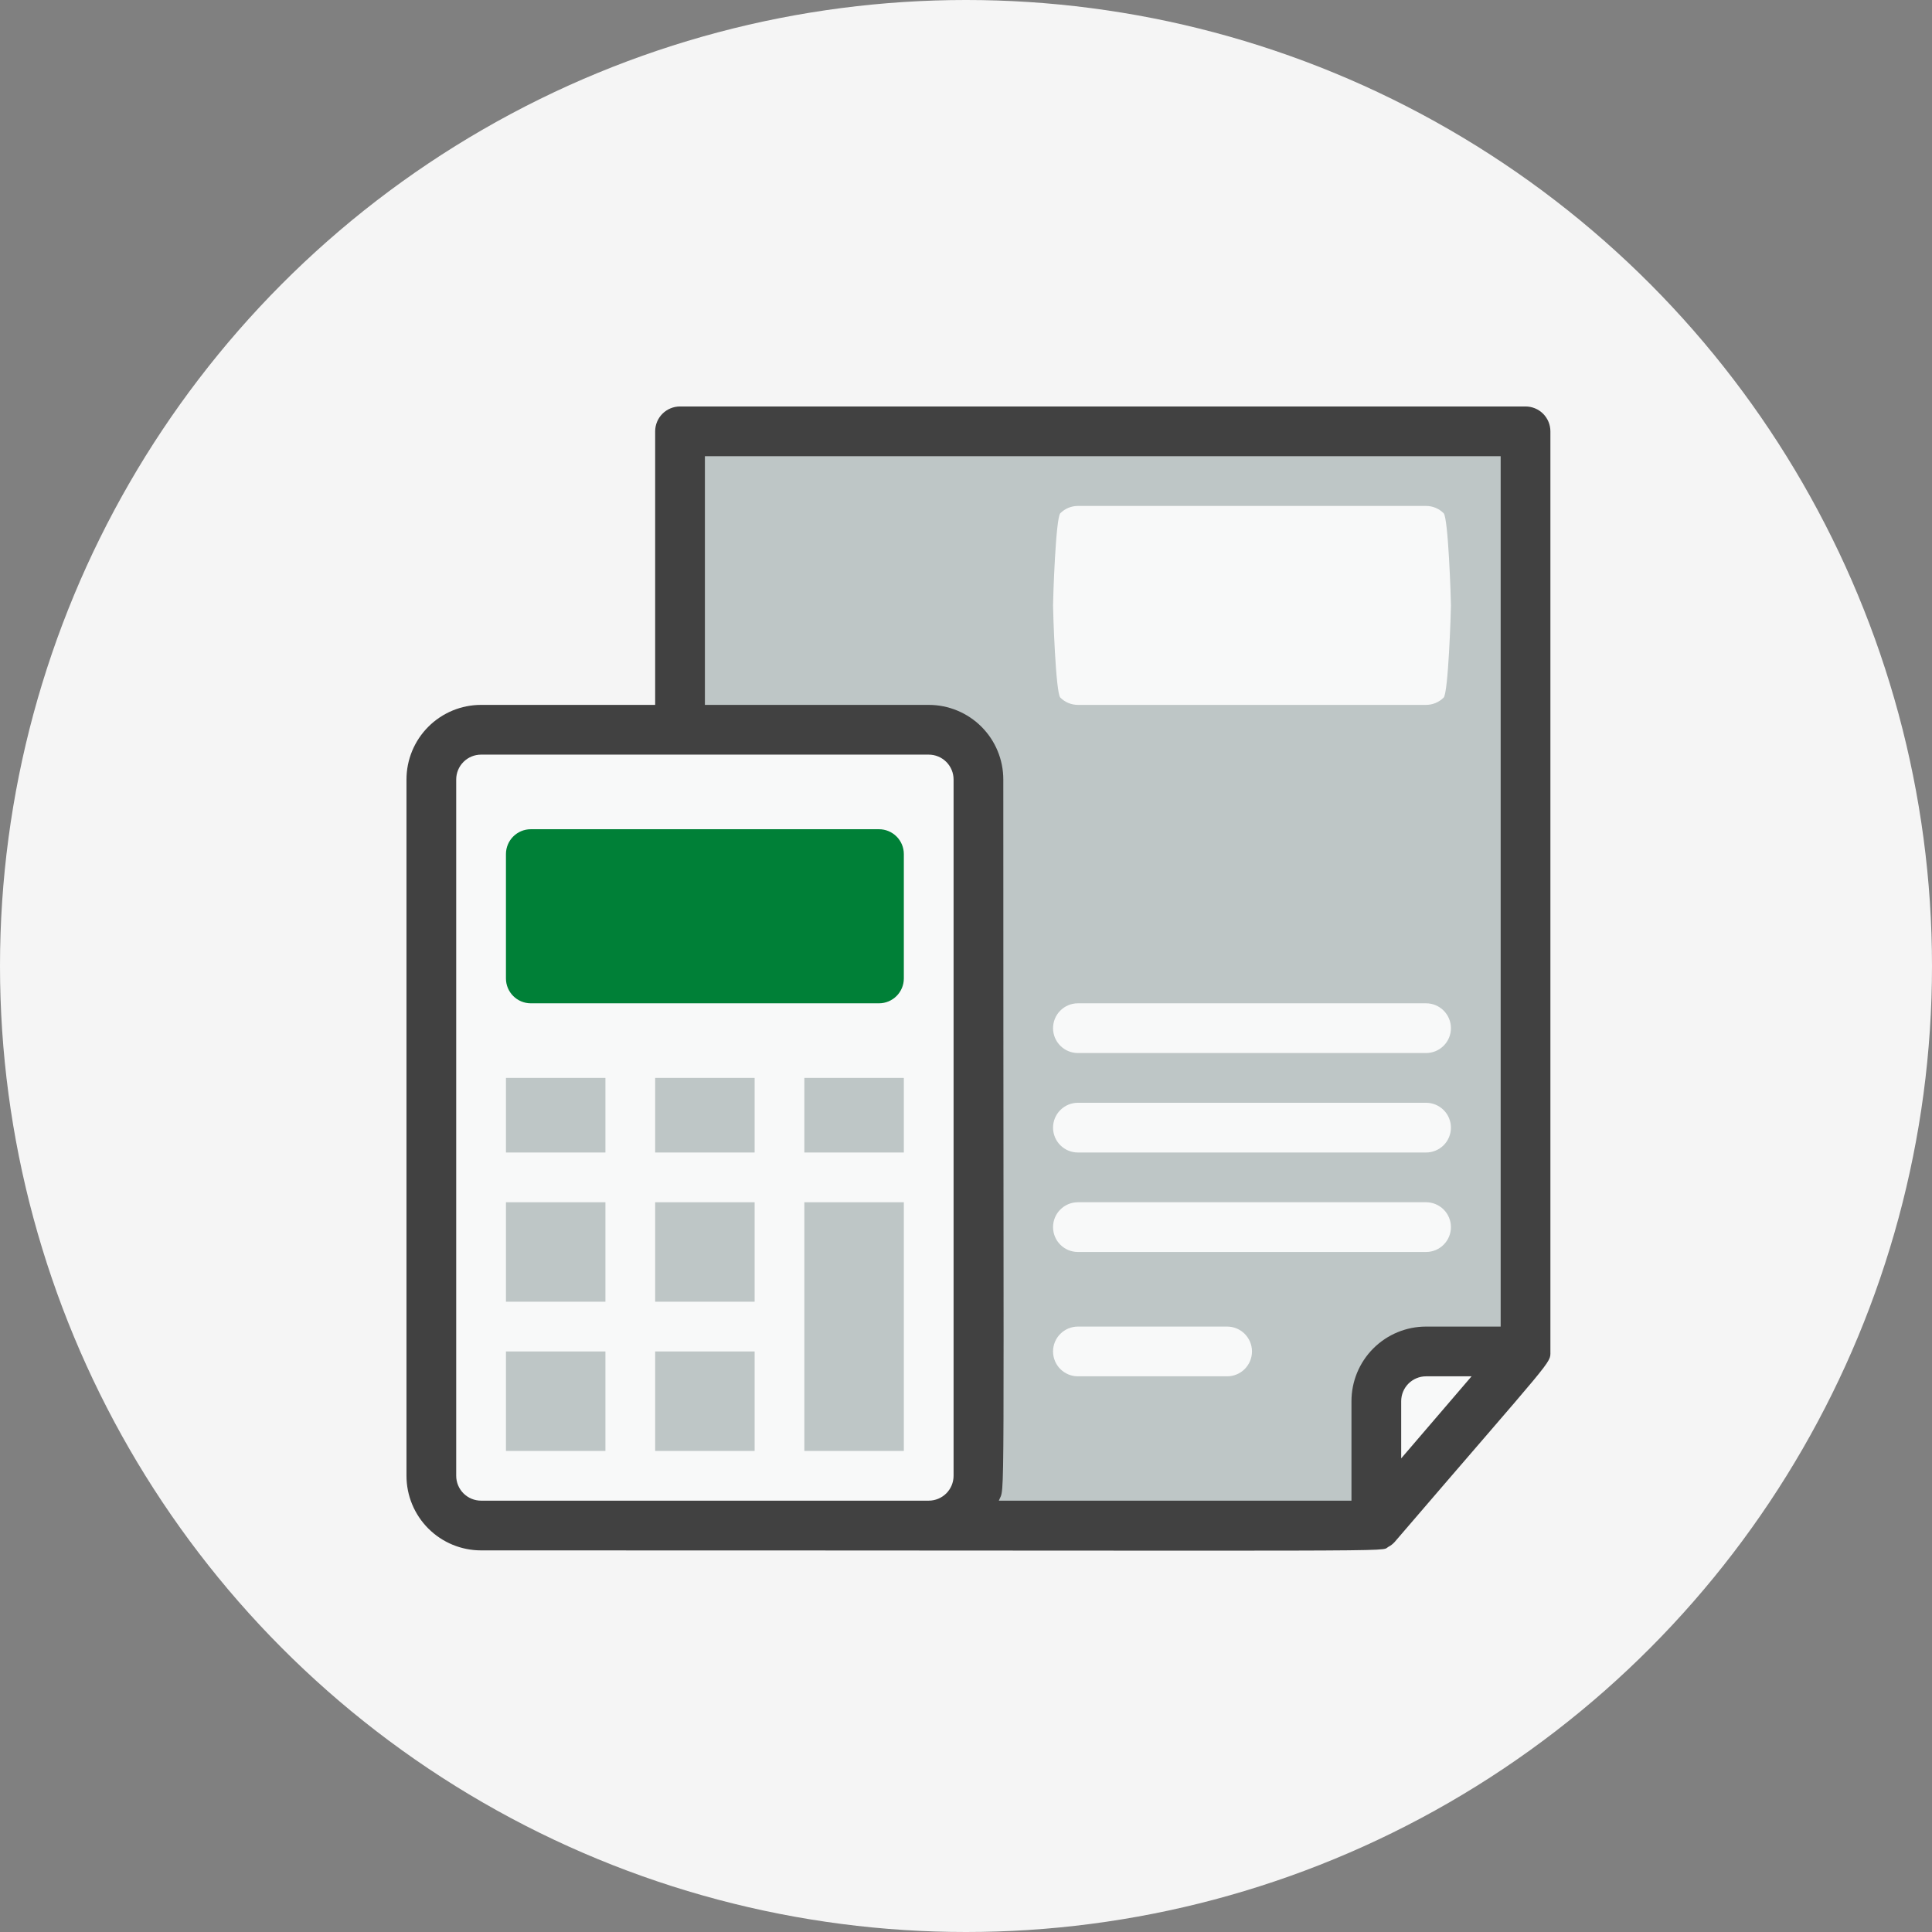 <?xml version="1.0" encoding="UTF-8"?>
<svg xmlns="http://www.w3.org/2000/svg" width="165" height="165" viewBox="0 0 165 165" fill="none">
  <rect x="0" y="0" width="165" height="165" fill="#808080" stroke="none"/>
  <circle cx="82.5" cy="82.5" r="82.5" fill="#F5F5F5"></circle>
  <path d="M130.287 115.419V36.838H58.077V130.286H117.544L130.287 115.419Z" fill="#BEC6C6"></path>
  <path d="M117.543 130.286V119.667C117.543 118.54 117.99 117.46 118.787 116.663C119.584 115.867 120.664 115.419 121.791 115.419H130.286L117.543 130.286Z" fill="#F8F9F9"></path>
  <path d="M79.315 62.324H41.087C38.741 62.324 36.839 64.225 36.839 66.571V126.038C36.839 128.384 38.741 130.286 41.087 130.286H79.315C81.661 130.286 83.563 128.384 83.563 126.038V66.571C83.563 64.225 81.661 62.324 79.315 62.324Z" fill="#F8F9F9"></path>
  <path d="M132.41 115.419V36.838C132.41 36.275 132.186 35.735 131.788 35.336C131.39 34.938 130.85 34.714 130.286 34.714H58.077C57.514 34.714 56.973 34.938 56.575 35.336C56.177 35.735 55.953 36.275 55.953 36.838V60.2H41.086C39.397 60.2 37.776 60.871 36.581 62.066C35.386 63.261 34.715 64.882 34.715 66.571V126.038C34.715 127.728 35.386 129.348 36.581 130.543C37.776 131.738 39.397 132.409 41.086 132.409C122.619 132.409 117.756 132.558 118.563 132.112C118.762 132.009 118.941 131.873 119.094 131.709C132.835 115.695 132.41 116.481 132.41 115.419ZM41.086 128.162C40.523 128.162 39.983 127.938 39.584 127.54C39.186 127.142 38.962 126.601 38.962 126.038V66.571C38.962 66.008 39.186 65.468 39.584 65.07C39.983 64.671 40.523 64.448 41.086 64.448H79.315C79.878 64.448 80.418 64.671 80.817 65.07C81.215 65.468 81.439 66.008 81.439 66.571V126.038C81.439 126.601 81.215 127.142 80.817 127.54C80.418 127.938 79.878 128.162 79.315 128.162H41.086ZM79.315 60.2H60.201V38.962H128.162V113.295H121.791C120.101 113.295 118.481 113.966 117.286 115.161C116.091 116.356 115.42 117.977 115.42 119.667V128.162H85.304C85.856 126.739 85.686 131.602 85.686 66.571C85.686 64.882 85.015 63.261 83.82 62.066C82.625 60.871 81.005 60.2 79.315 60.2ZM125.678 117.543L119.667 124.551V119.667C119.667 119.103 119.891 118.563 120.289 118.165C120.688 117.767 121.228 117.543 121.791 117.543H125.678Z" fill="#414141"></path>
  <path d="M68.695 102.676H77.191V123.914H68.695V102.676Z" fill="#BEC6C6"></path>
  <path d="M43.21 102.676H51.705V111.171H43.21V102.676Z" fill="#BEC6C6"></path>
  <path d="M55.953 102.676H64.448V111.171H55.953V102.676Z" fill="#BEC6C6"></path>
  <path d="M68.695 92.057H77.191V98.428H68.695V92.057Z" fill="#BEC6C6"></path>
  <path d="M43.21 92.057H51.705V98.428H43.21V92.057Z" fill="#BEC6C6"></path>
  <path d="M55.953 92.057H64.448V98.428H55.953V92.057Z" fill="#BEC6C6"></path>
  <path d="M43.21 115.419H51.705V123.914H43.21V115.419Z" fill="#BEC6C6"></path>
  <path d="M55.953 115.419H64.448V123.914H55.953V115.419Z" fill="#BEC6C6"></path>
  <path d="M75.067 70.819H45.334C44.161 70.819 43.21 71.77 43.21 72.943V83.562C43.21 84.735 44.161 85.686 45.334 85.686H75.067C76.24 85.686 77.191 84.735 77.191 83.562V72.943C77.191 71.77 76.24 70.819 75.067 70.819Z" fill="#008037"></path>
  <path d="M121.791 89.933H92.057C91.494 89.933 90.954 89.71 90.556 89.311C90.157 88.913 89.934 88.373 89.934 87.809C89.934 87.246 90.157 86.706 90.556 86.308C90.954 85.909 91.494 85.686 92.057 85.686H121.791C122.354 85.686 122.894 85.909 123.292 86.308C123.691 86.706 123.915 87.246 123.915 87.809C123.915 88.373 123.691 88.913 123.292 89.311C122.894 89.71 122.354 89.933 121.791 89.933ZM121.791 98.428H92.057C91.494 98.428 90.954 98.205 90.556 97.806C90.157 97.408 89.934 96.868 89.934 96.305C89.934 95.741 90.157 95.201 90.556 94.803C90.954 94.405 91.494 94.181 92.057 94.181H121.791C122.354 94.181 122.894 94.405 123.292 94.803C123.691 95.201 123.915 95.741 123.915 96.305C123.915 96.868 123.691 97.408 123.292 97.806C122.894 98.205 122.354 98.428 121.791 98.428ZM121.791 106.924H92.057C91.494 106.924 90.954 106.7 90.556 106.302C90.157 105.903 89.934 105.363 89.934 104.8C89.934 104.237 90.157 103.696 90.556 103.298C90.954 102.9 91.494 102.676 92.057 102.676H121.791C122.354 102.676 122.894 102.9 123.292 103.298C123.691 103.696 123.915 104.237 123.915 104.8C123.915 105.363 123.691 105.903 123.292 106.302C122.894 106.7 122.354 106.924 121.791 106.924ZM104.8 117.543H92.057C91.494 117.543 90.954 117.319 90.556 116.921C90.157 116.522 89.934 115.982 89.934 115.419C89.934 114.856 90.157 114.316 90.556 113.917C90.954 113.519 91.494 113.295 92.057 113.295H104.8C105.364 113.295 105.904 113.519 106.302 113.917C106.7 114.316 106.924 114.856 106.924 115.419C106.924 115.982 106.7 116.522 106.302 116.921C105.904 117.319 105.364 117.543 104.8 117.543Z" fill="#F8F9F9"></path>
  <path d="M121.791 60.2H92.057C91.494 60.2 90.954 59.976 90.556 59.578C90.157 59.18 89.934 52.268 89.934 51.705C89.934 51.142 90.157 44.23 90.556 43.832C90.954 43.433 91.494 43.209 92.057 43.209H121.791C122.354 43.209 122.894 43.433 123.292 43.832C123.691 44.23 123.915 51.142 123.915 51.705C123.915 52.268 123.691 59.18 123.292 59.578C122.894 59.976 122.354 60.2 121.791 60.2Z" fill="#F8F9F9"></path>
</svg>
